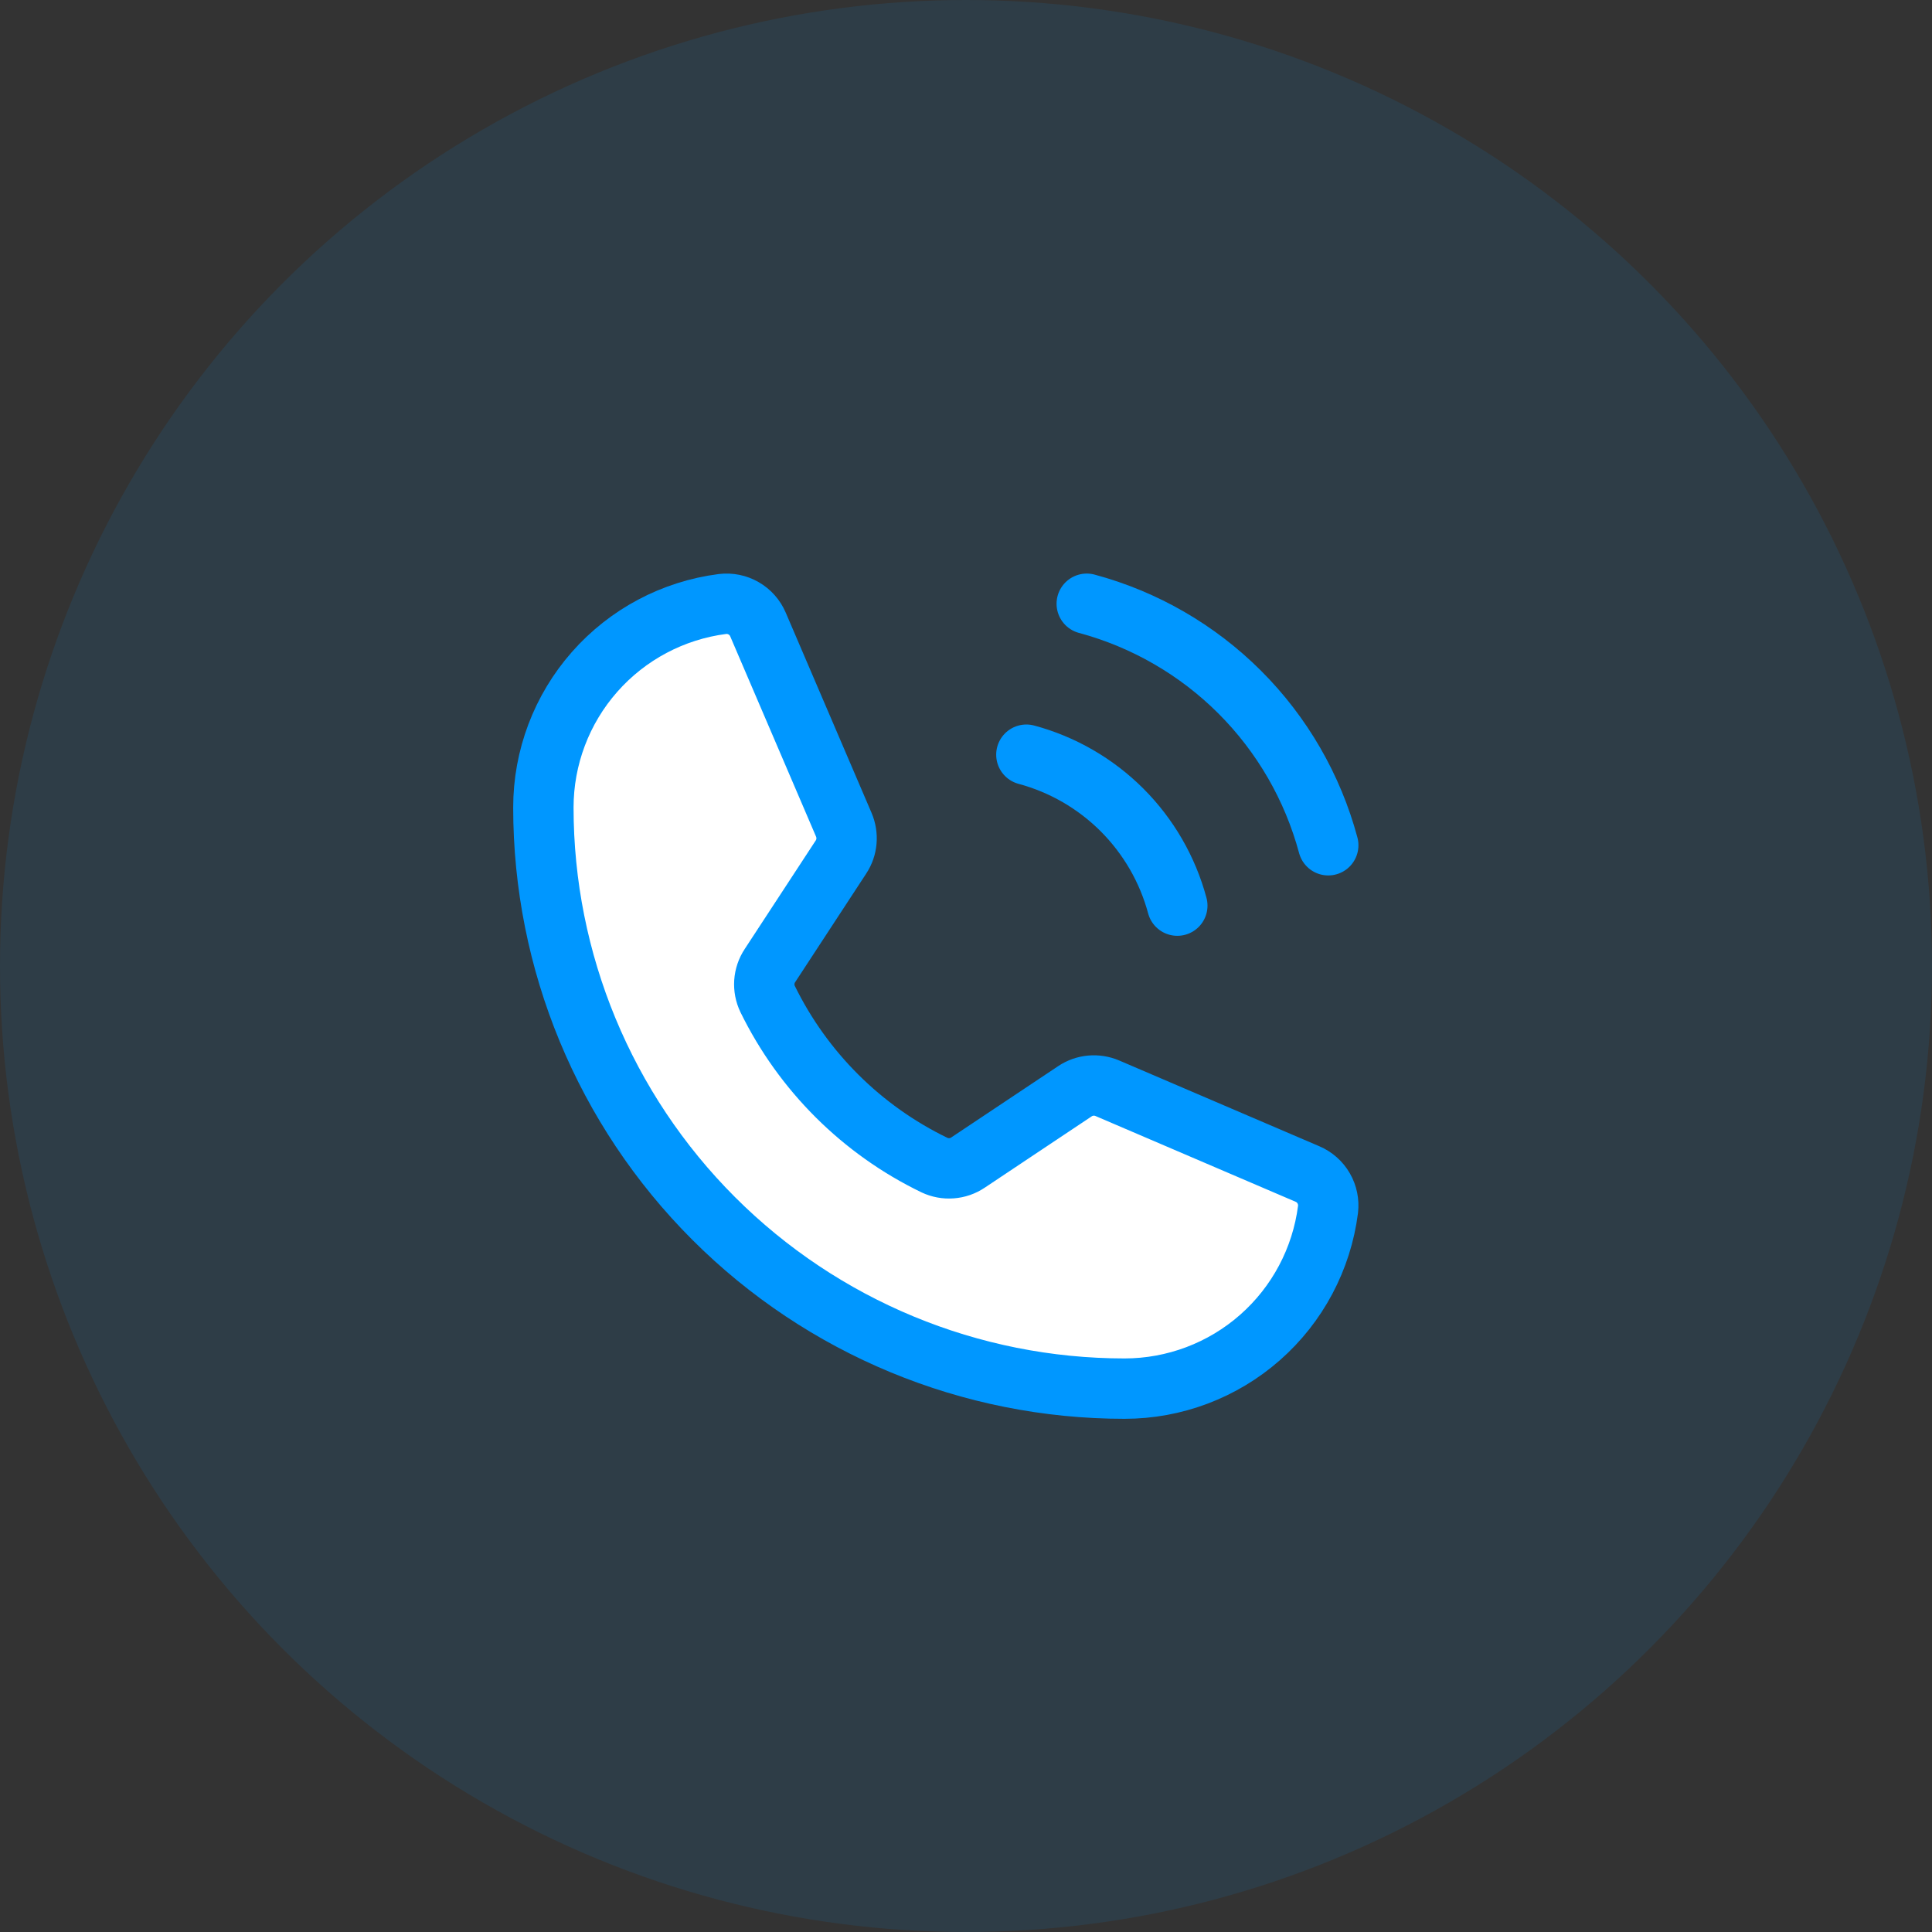 <svg width="64" height="64" viewBox="0 0 64 64" fill="none" xmlns="http://www.w3.org/2000/svg">
<rect x="0" y="0" width="64" height="64" fill="#333333" stroke="none"/>
<circle opacity="0.1" cx="32" cy="32" r="32" fill="#0097FF"/>
<path d="M36 20C37.917 20.516 39.666 21.526 41.07 22.93C42.474 24.334 43.484 26.082 44 28" stroke="#0097FF" stroke-width="2" stroke-linecap="round" stroke-linejoin="round"/>
<path d="M34 25C35.198 25.322 36.291 25.954 37.169 26.831C38.046 27.709 38.678 28.802 39 30" stroke="#0097FF" stroke-width="2" stroke-linecap="round" stroke-linejoin="round"/>
<path d="M25.428 33.093C26.603 35.494 28.549 37.432 30.956 38.596C31.132 38.679 31.327 38.715 31.521 38.7C31.716 38.686 31.903 38.621 32.065 38.512L35.608 36.149C35.765 36.044 35.945 35.98 36.133 35.963C36.321 35.946 36.51 35.976 36.683 36.05L43.313 38.891C43.538 38.987 43.726 39.153 43.848 39.365C43.971 39.577 44.021 39.823 43.992 40.066C43.782 41.705 42.982 43.213 41.741 44.305C40.501 45.397 38.904 46 37.251 46C32.145 46 27.249 43.972 23.639 40.361C20.028 36.751 18 31.855 18 26.749C18 25.096 18.603 23.499 19.695 22.259C20.787 21.018 22.295 20.218 23.934 20.008C24.177 19.979 24.423 20.029 24.635 20.152C24.847 20.274 25.013 20.462 25.109 20.687L27.953 27.323C28.026 27.495 28.056 27.682 28.04 27.868C28.024 28.054 27.962 28.233 27.859 28.389L25.504 31.988C25.397 32.149 25.334 32.336 25.32 32.53C25.307 32.724 25.344 32.917 25.428 33.093Z" fill="white" stroke="#0097FF" stroke-width="2" stroke-linecap="round" stroke-linejoin="round"/>
</svg>
